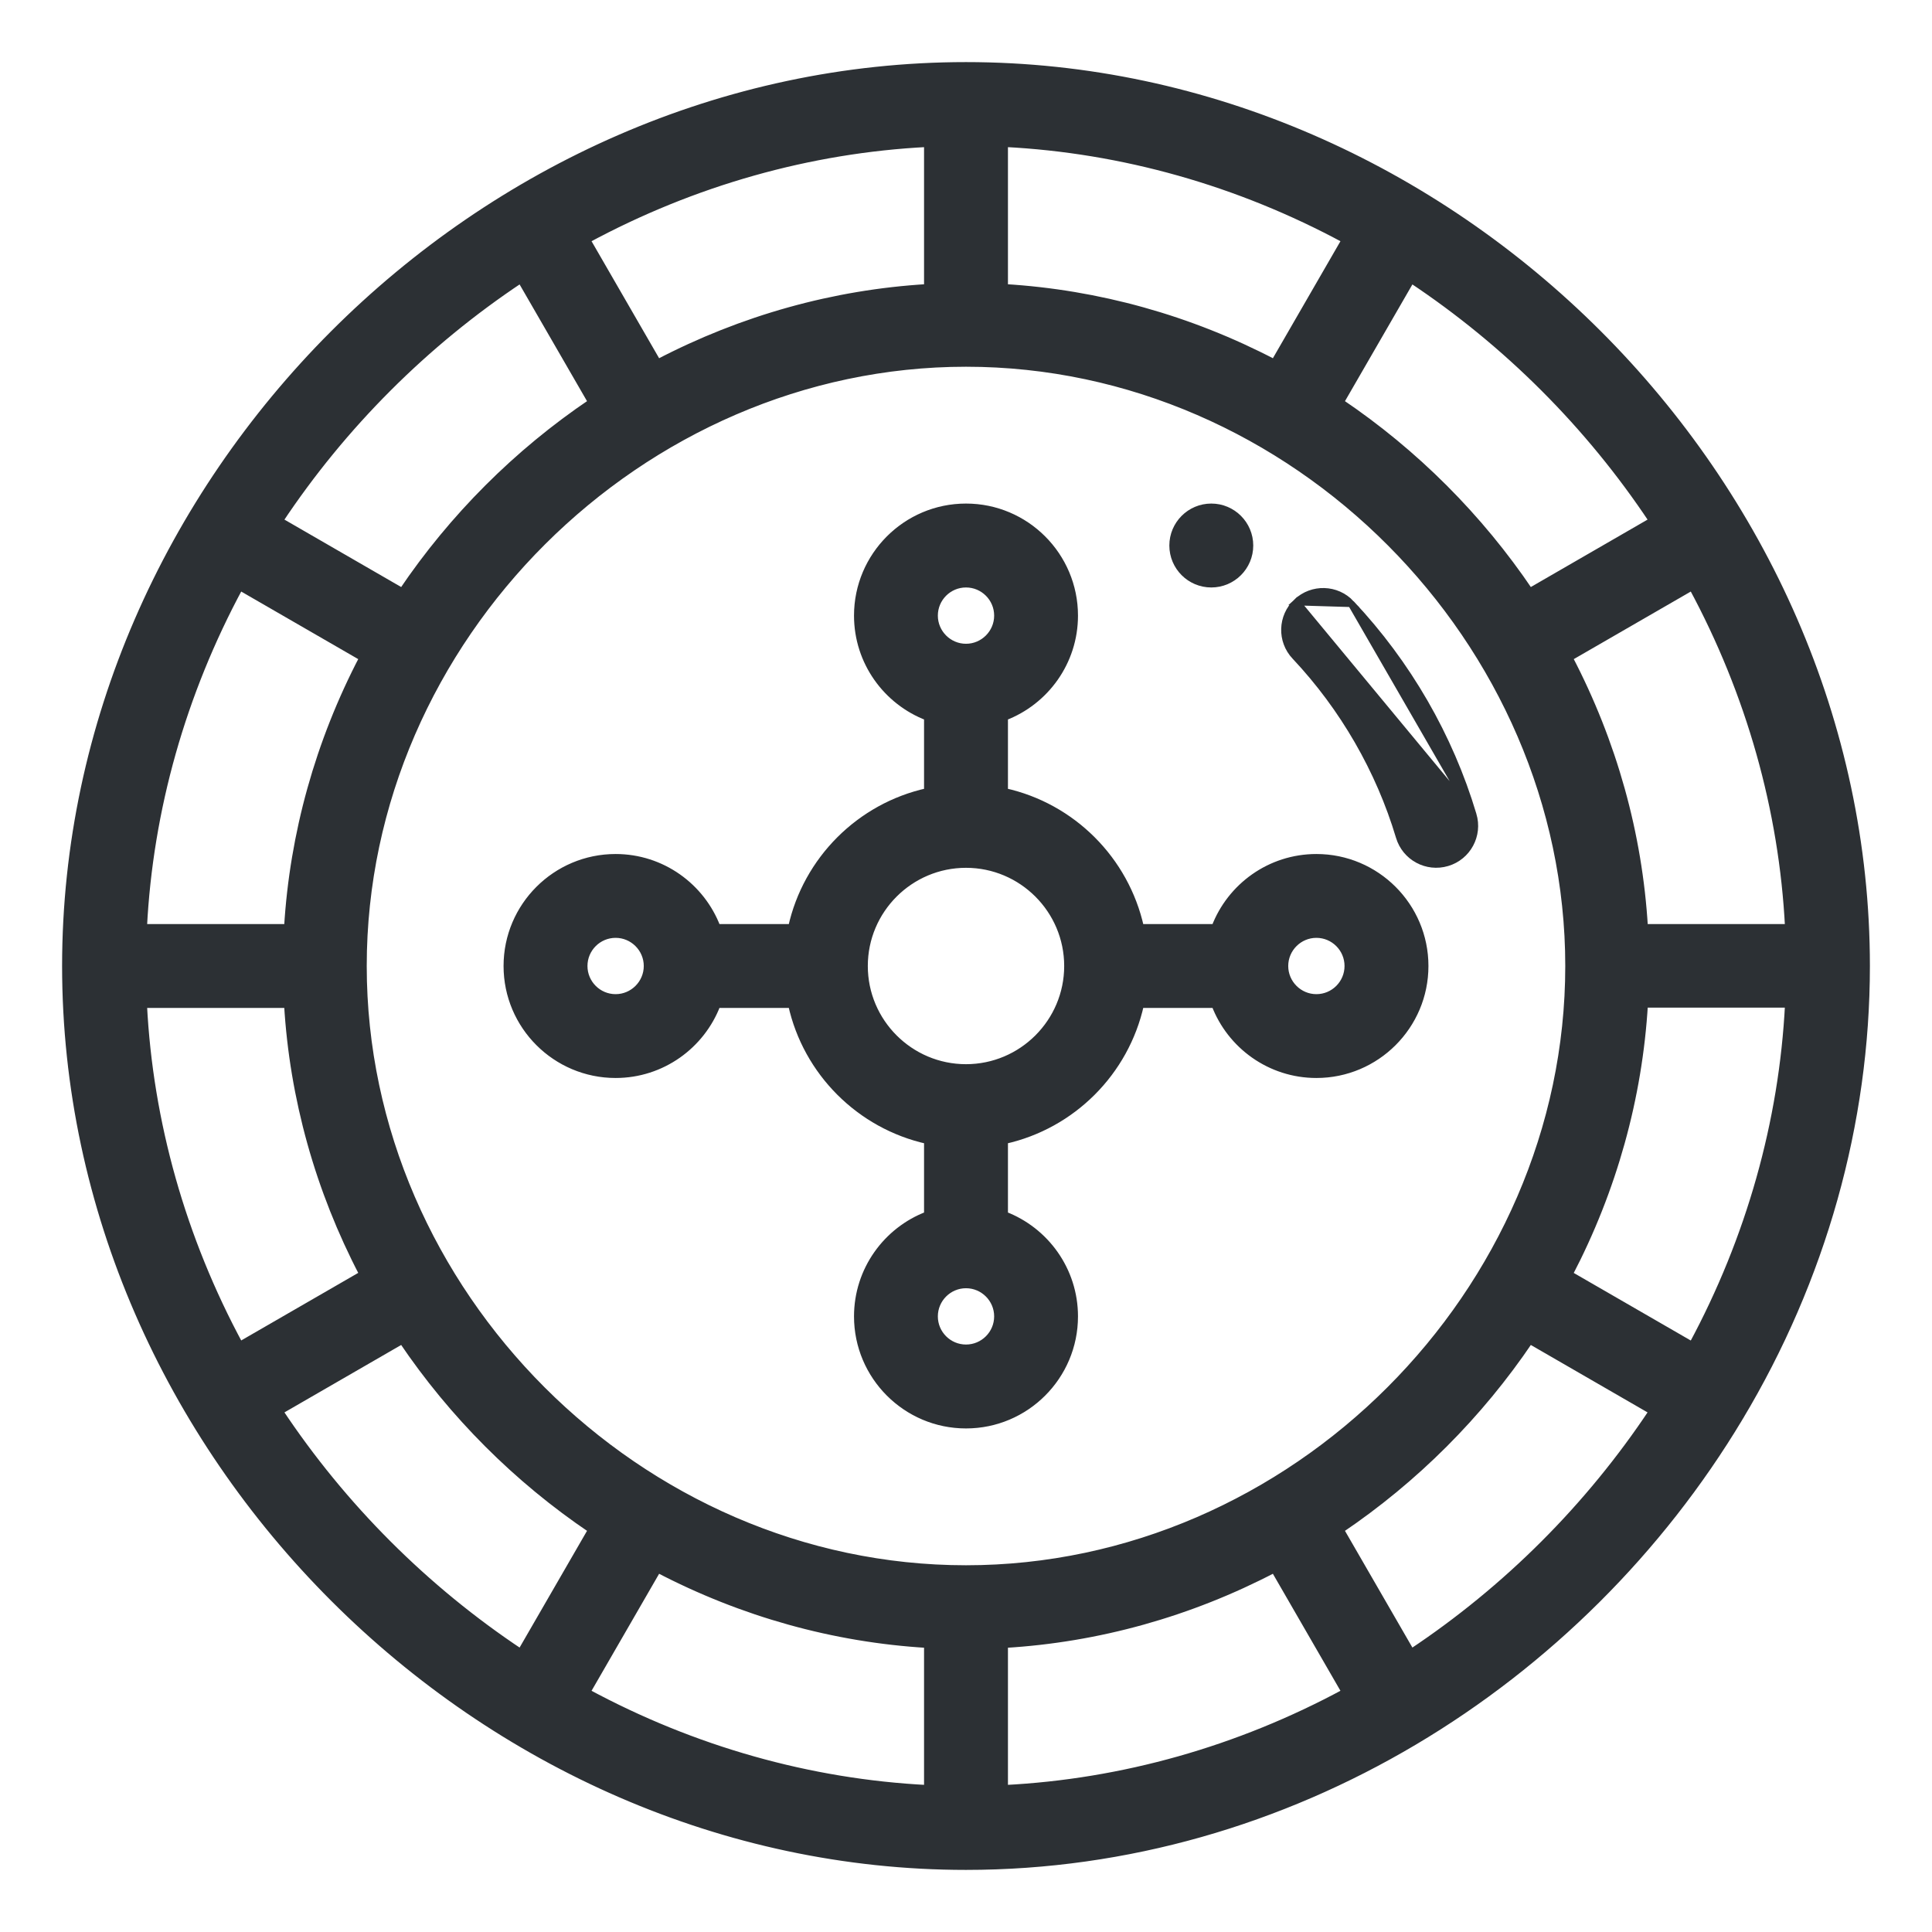 <svg width="28" height="28" viewBox="0 0 28 28" fill="none" xmlns="http://www.w3.org/2000/svg">
    <path d="M17.555 7.348C17.247 7.348 16.997 7.598 16.997 7.906C16.997 8.214 17.247 8.464 17.555 8.464C17.863 8.464 18.113 8.214 18.113 7.906C18.113 7.598 17.863 7.348 17.555 7.348Z" fill="#2C3034" stroke="#2C3034" stroke-width="0.1"/>
    <path d="M25.92 13.442H23.833C23.753 12.087 23.381 10.755 22.742 9.533L24.524 8.504C25.358 10.048 25.834 11.736 25.92 13.442ZM25.21 20.547L25.167 20.521L25.21 20.547C26.414 18.54 27.05 16.276 27.05 14C27.05 6.946 21.025 0.95 14 0.95C6.943 0.95 0.95 6.978 0.95 14C0.95 21.047 6.968 27.05 14 27.05C18.676 27.05 22.901 24.397 25.21 20.547ZM19.426 5.829L20.453 4.051C21.836 4.97 23.03 6.164 23.949 7.547L22.171 8.574C21.442 7.494 20.506 6.558 19.426 5.829ZM14.558 4.167V2.08C16.265 2.166 17.952 2.642 19.496 3.476L18.467 5.258C17.245 4.619 15.913 4.248 14.558 4.167ZM9.533 5.258L8.504 3.476C10.048 2.642 11.736 2.166 13.442 2.08V4.167C12.087 4.247 10.755 4.619 9.533 5.258ZM5.829 8.574L4.051 7.547C4.97 6.164 6.164 4.97 7.547 4.051L8.574 5.829C7.494 6.558 6.558 7.494 5.829 8.574ZM4.167 13.442H2.08C2.166 11.736 2.643 10.048 3.476 8.504L5.258 9.533C4.619 10.755 4.248 12.087 4.167 13.442ZM2.08 14.558H4.167C4.247 15.913 4.619 17.245 5.258 18.467L3.476 19.496C2.642 17.952 2.166 16.264 2.08 14.558ZM8.574 22.171L7.547 23.949C6.164 23.03 4.97 21.836 4.051 20.453L5.829 19.426C6.558 20.506 7.494 21.442 8.574 22.171ZM13.442 23.833V25.92C11.736 25.834 10.048 25.358 8.504 24.524L9.533 22.742C10.755 23.381 12.087 23.753 13.442 23.833ZM5.265 14C5.265 9.251 9.288 5.265 14 5.265C18.753 5.265 22.735 9.297 22.735 14C22.735 18.734 18.73 22.735 14 22.735C9.265 22.735 5.265 18.73 5.265 14ZM14.558 25.92V23.833C15.913 23.753 17.245 23.381 18.467 22.742L19.496 24.524C17.952 25.358 16.265 25.834 14.558 25.92ZM22.171 19.426L23.949 20.453C23.03 21.836 21.836 23.03 20.453 23.949L19.426 22.171C20.506 21.442 21.442 20.506 22.171 19.426ZM23.833 14.553H25.92C25.834 16.259 25.357 17.952 24.524 19.497L22.742 18.468C23.381 17.245 23.753 15.908 23.833 14.553Z" fill="#2C3034" stroke="#2C3034" stroke-width="0.1"/>
    <path d="M21.349 11.809L21.349 11.809C21.437 12.104 21.27 12.415 20.974 12.503L20.974 12.503C20.678 12.591 20.368 12.423 20.28 12.128L20.28 12.128C19.99 11.159 19.468 10.254 18.77 9.512L18.77 9.512C18.558 9.288 18.569 8.935 18.793 8.724L21.349 11.809ZM21.349 11.809C21.01 10.674 20.399 9.616 19.582 8.748L19.582 8.748M21.349 11.809L19.582 8.748M19.582 8.748C19.371 8.523 19.018 8.513 18.794 8.724L19.582 8.748Z" fill="#2C3034" stroke="#2C3034" stroke-width="0.1"/>
    <path d="M19.078 12.427C18.407 12.427 17.833 12.849 17.607 13.442H16.529C16.312 12.461 15.539 11.688 14.558 11.472V10.393C15.151 10.167 15.573 9.593 15.573 8.922C15.573 8.054 14.868 7.348 14 7.348C13.132 7.348 12.427 8.054 12.427 8.922C12.427 9.593 12.849 10.167 13.442 10.393V11.472C12.461 11.688 11.688 12.461 11.472 13.442H10.393C10.167 12.849 9.593 12.427 8.922 12.427C8.054 12.427 7.348 13.132 7.348 14C7.348 14.868 8.054 15.573 8.922 15.573C9.593 15.573 10.167 15.151 10.393 14.558H11.472C11.688 15.539 12.461 16.312 13.442 16.529V17.607C12.849 17.833 12.427 18.407 12.427 19.078C12.427 19.946 13.132 20.652 14 20.652C14.868 20.652 15.573 19.946 15.573 19.078C15.573 18.407 15.151 17.833 14.558 17.607V16.529C15.539 16.312 16.312 15.539 16.529 14.558H17.607C17.833 15.151 18.407 15.573 19.078 15.573C19.946 15.573 20.652 14.868 20.652 14C20.652 13.132 19.946 12.427 19.078 12.427ZM8.922 14.458C8.669 14.458 8.464 14.252 8.464 14C8.464 13.748 8.669 13.542 8.922 13.542C9.174 13.542 9.38 13.748 9.38 14C9.38 14.252 9.174 14.458 8.922 14.458ZM14 8.464C14.252 8.464 14.458 8.669 14.458 8.922C14.458 9.174 14.252 9.38 14 9.38C13.748 9.38 13.542 9.174 13.542 8.922C13.542 8.669 13.748 8.464 14 8.464ZM14 19.536C13.748 19.536 13.542 19.331 13.542 19.078C13.542 18.826 13.748 18.62 14 18.62C14.252 18.62 14.458 18.826 14.458 19.078C14.458 19.331 14.252 19.536 14 19.536ZM14 15.473C13.188 15.473 12.527 14.812 12.527 14C12.527 13.188 13.188 12.527 14 12.527C14.812 12.527 15.473 13.188 15.473 14C15.473 14.812 14.812 15.473 14 15.473ZM19.078 14.458C18.826 14.458 18.62 14.252 18.62 14C18.62 13.748 18.826 13.542 19.078 13.542C19.331 13.542 19.536 13.748 19.536 14C19.536 14.252 19.331 14.458 19.078 14.458Z" fill="#2C3034" stroke="#2C3034" stroke-width="0.1"/>
</svg>
